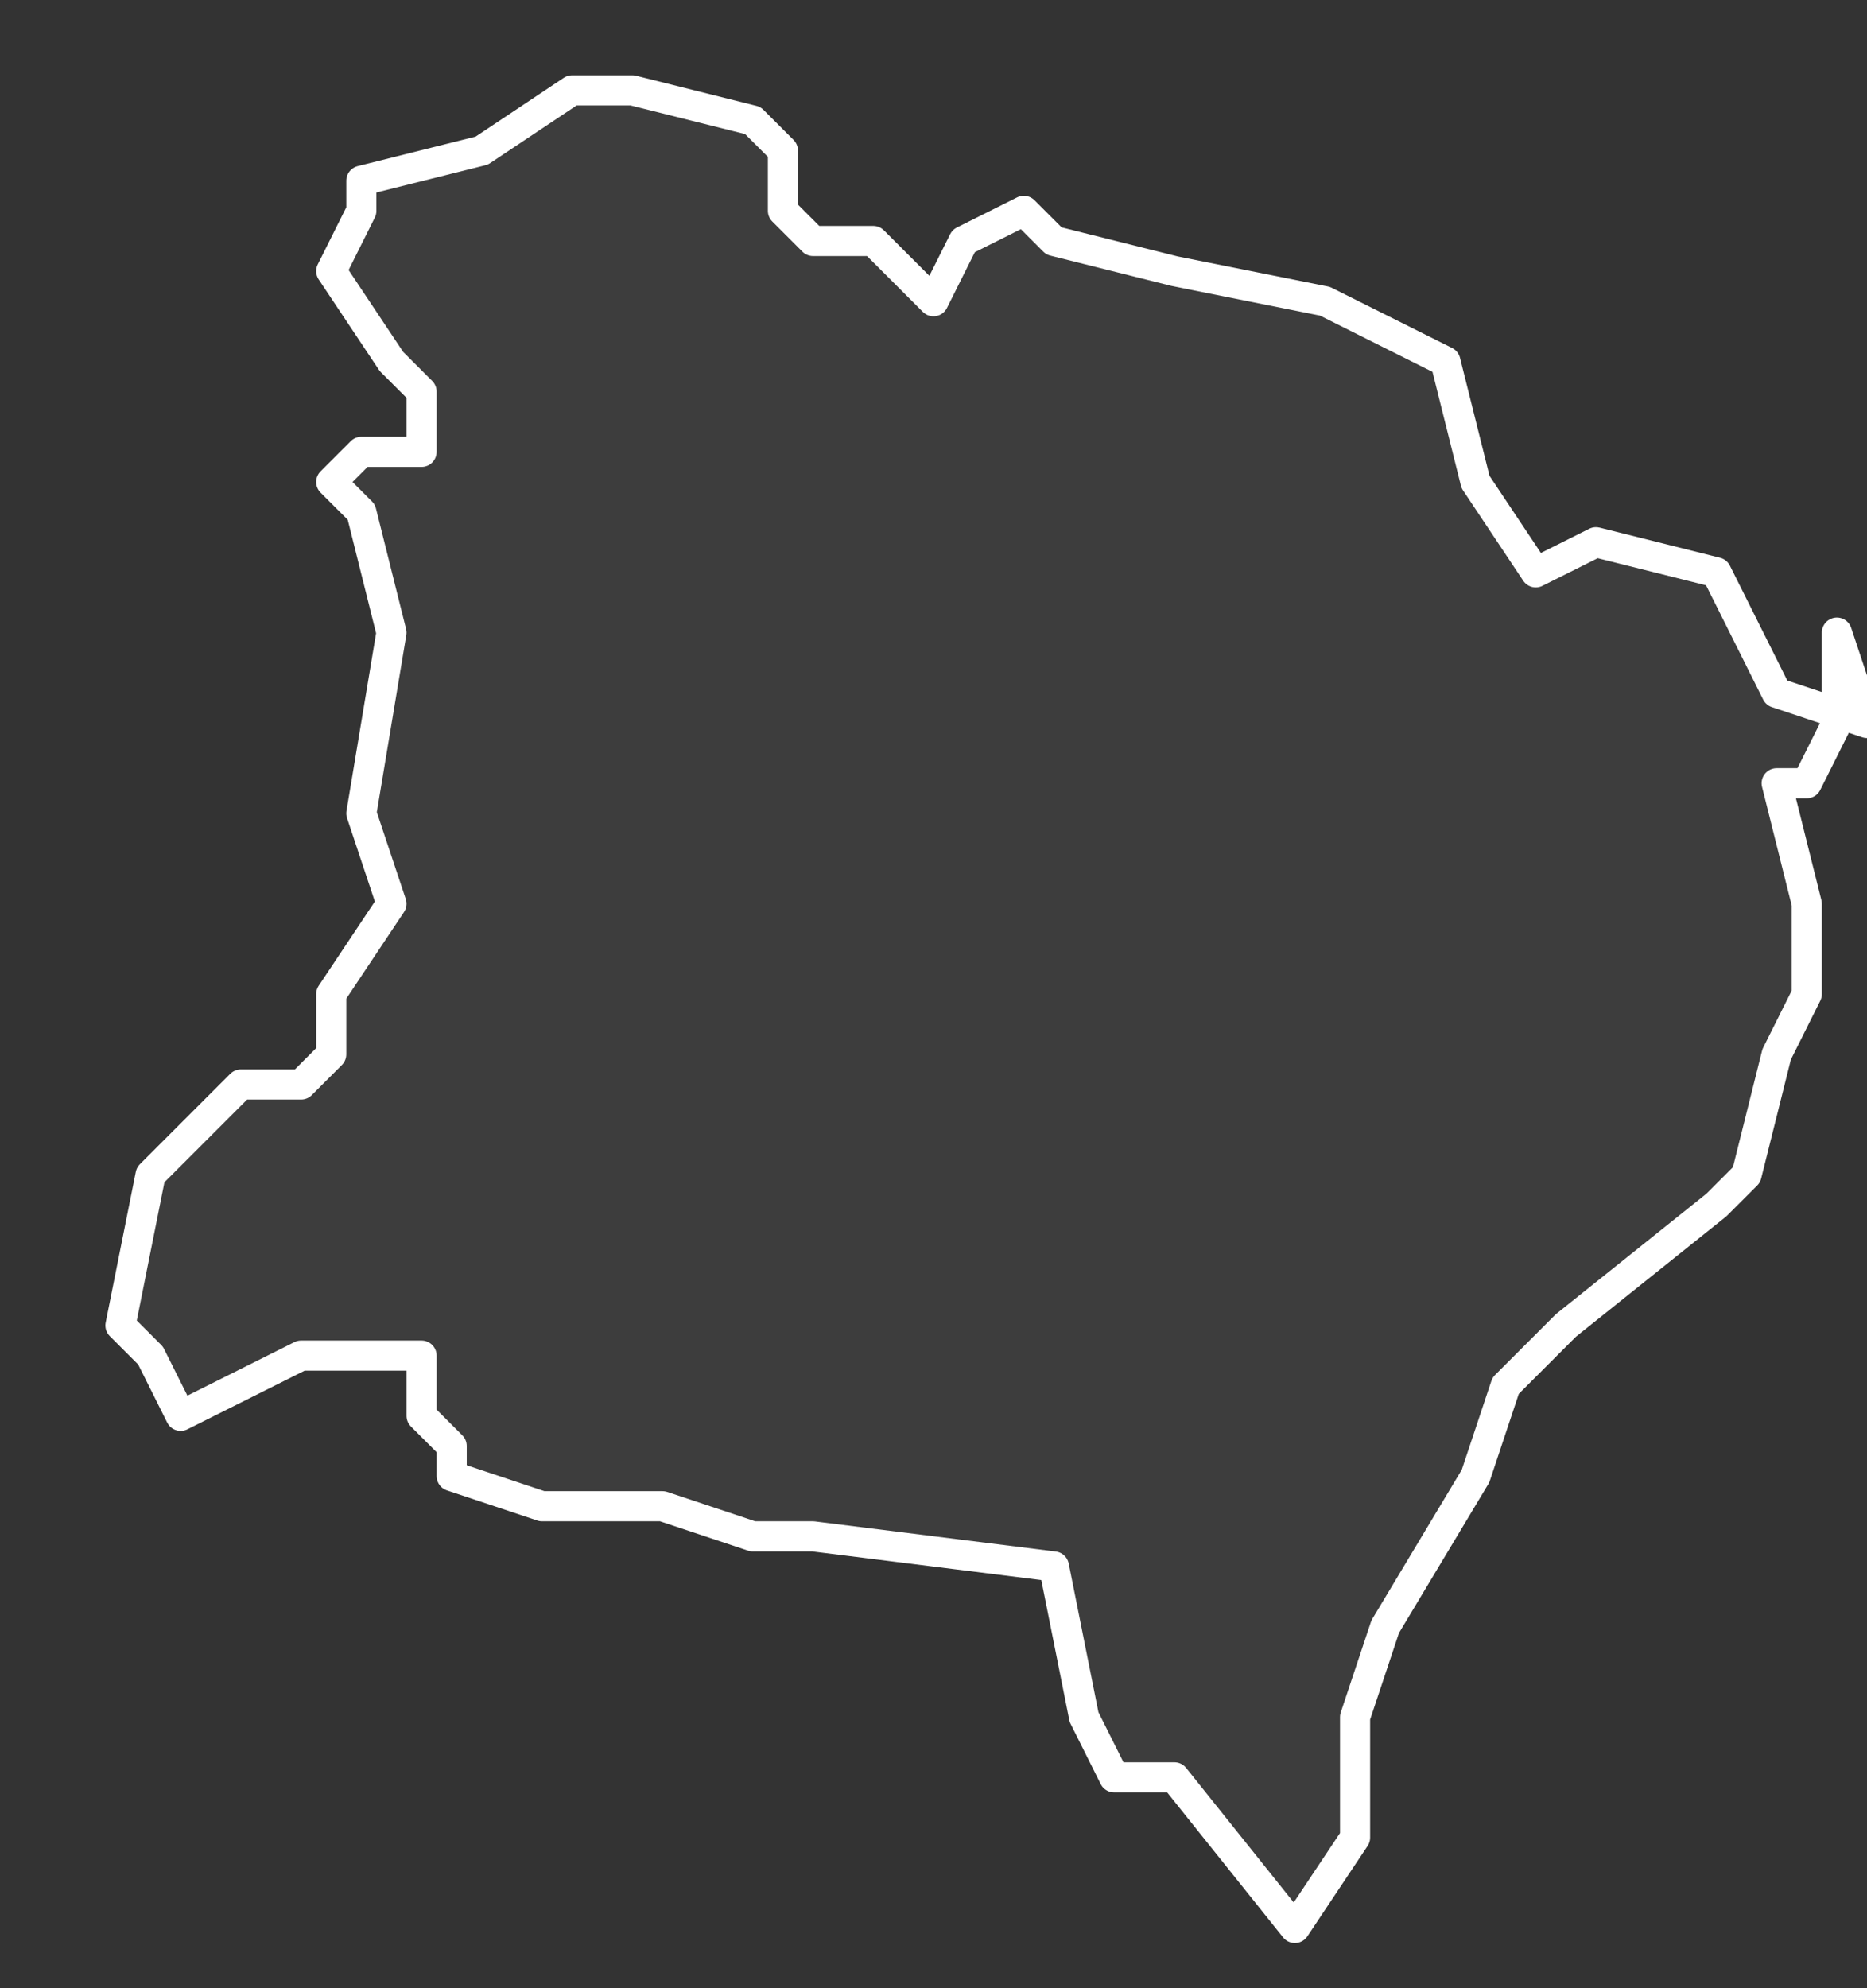<svg xmlns="http://www.w3.org/2000/svg" version="1.2" viewBox="5.149 -66.862 0.062 0.066"><rect x="5.149" y="-66.862" width="0.062" height="0.066" fill="#333333" stroke="none"/><g><path fill="#fff" fill-opacity=".05" fill-rule="evenodd" stroke="#fff" stroke-linecap="round" stroke-linejoin="round" stroke-width=".001" d="m5.21-66.841-0.0.003-.001.002-.001 0.0.001.004-0.0.003-.001.002-.001.004-.001.001-.005.004-.002.002-.001.003-.003.005-.001.003-0.0.004-.002.003-.004-.005-.002 0-.001-.002-.001-.005-.008-.001h-.002l-.003-.001-.004-0-.003-.001 0-.001-.001-.001-0-.002-.004-0-.004.002-.001-.002-.001-.001.001-.005.003-.003.002-0.0.001-.001-0-.002.002-.003-.001-.003.001-.006-.001-.004-.001-.001.001-.001.002-0.0 0-.002-.001-.001-.002-.003.001-.002-0-.001.004-.001.003-.002.002-0.0.004.001.001.001 0.0.002.001.001.002-0.0.002.002.001-.002.002-.001.001.001.004.001.005.001.004.002.001.004.002.003.002-.001.004.001.002.004.003.001Z" class="polygon"/></g></svg>